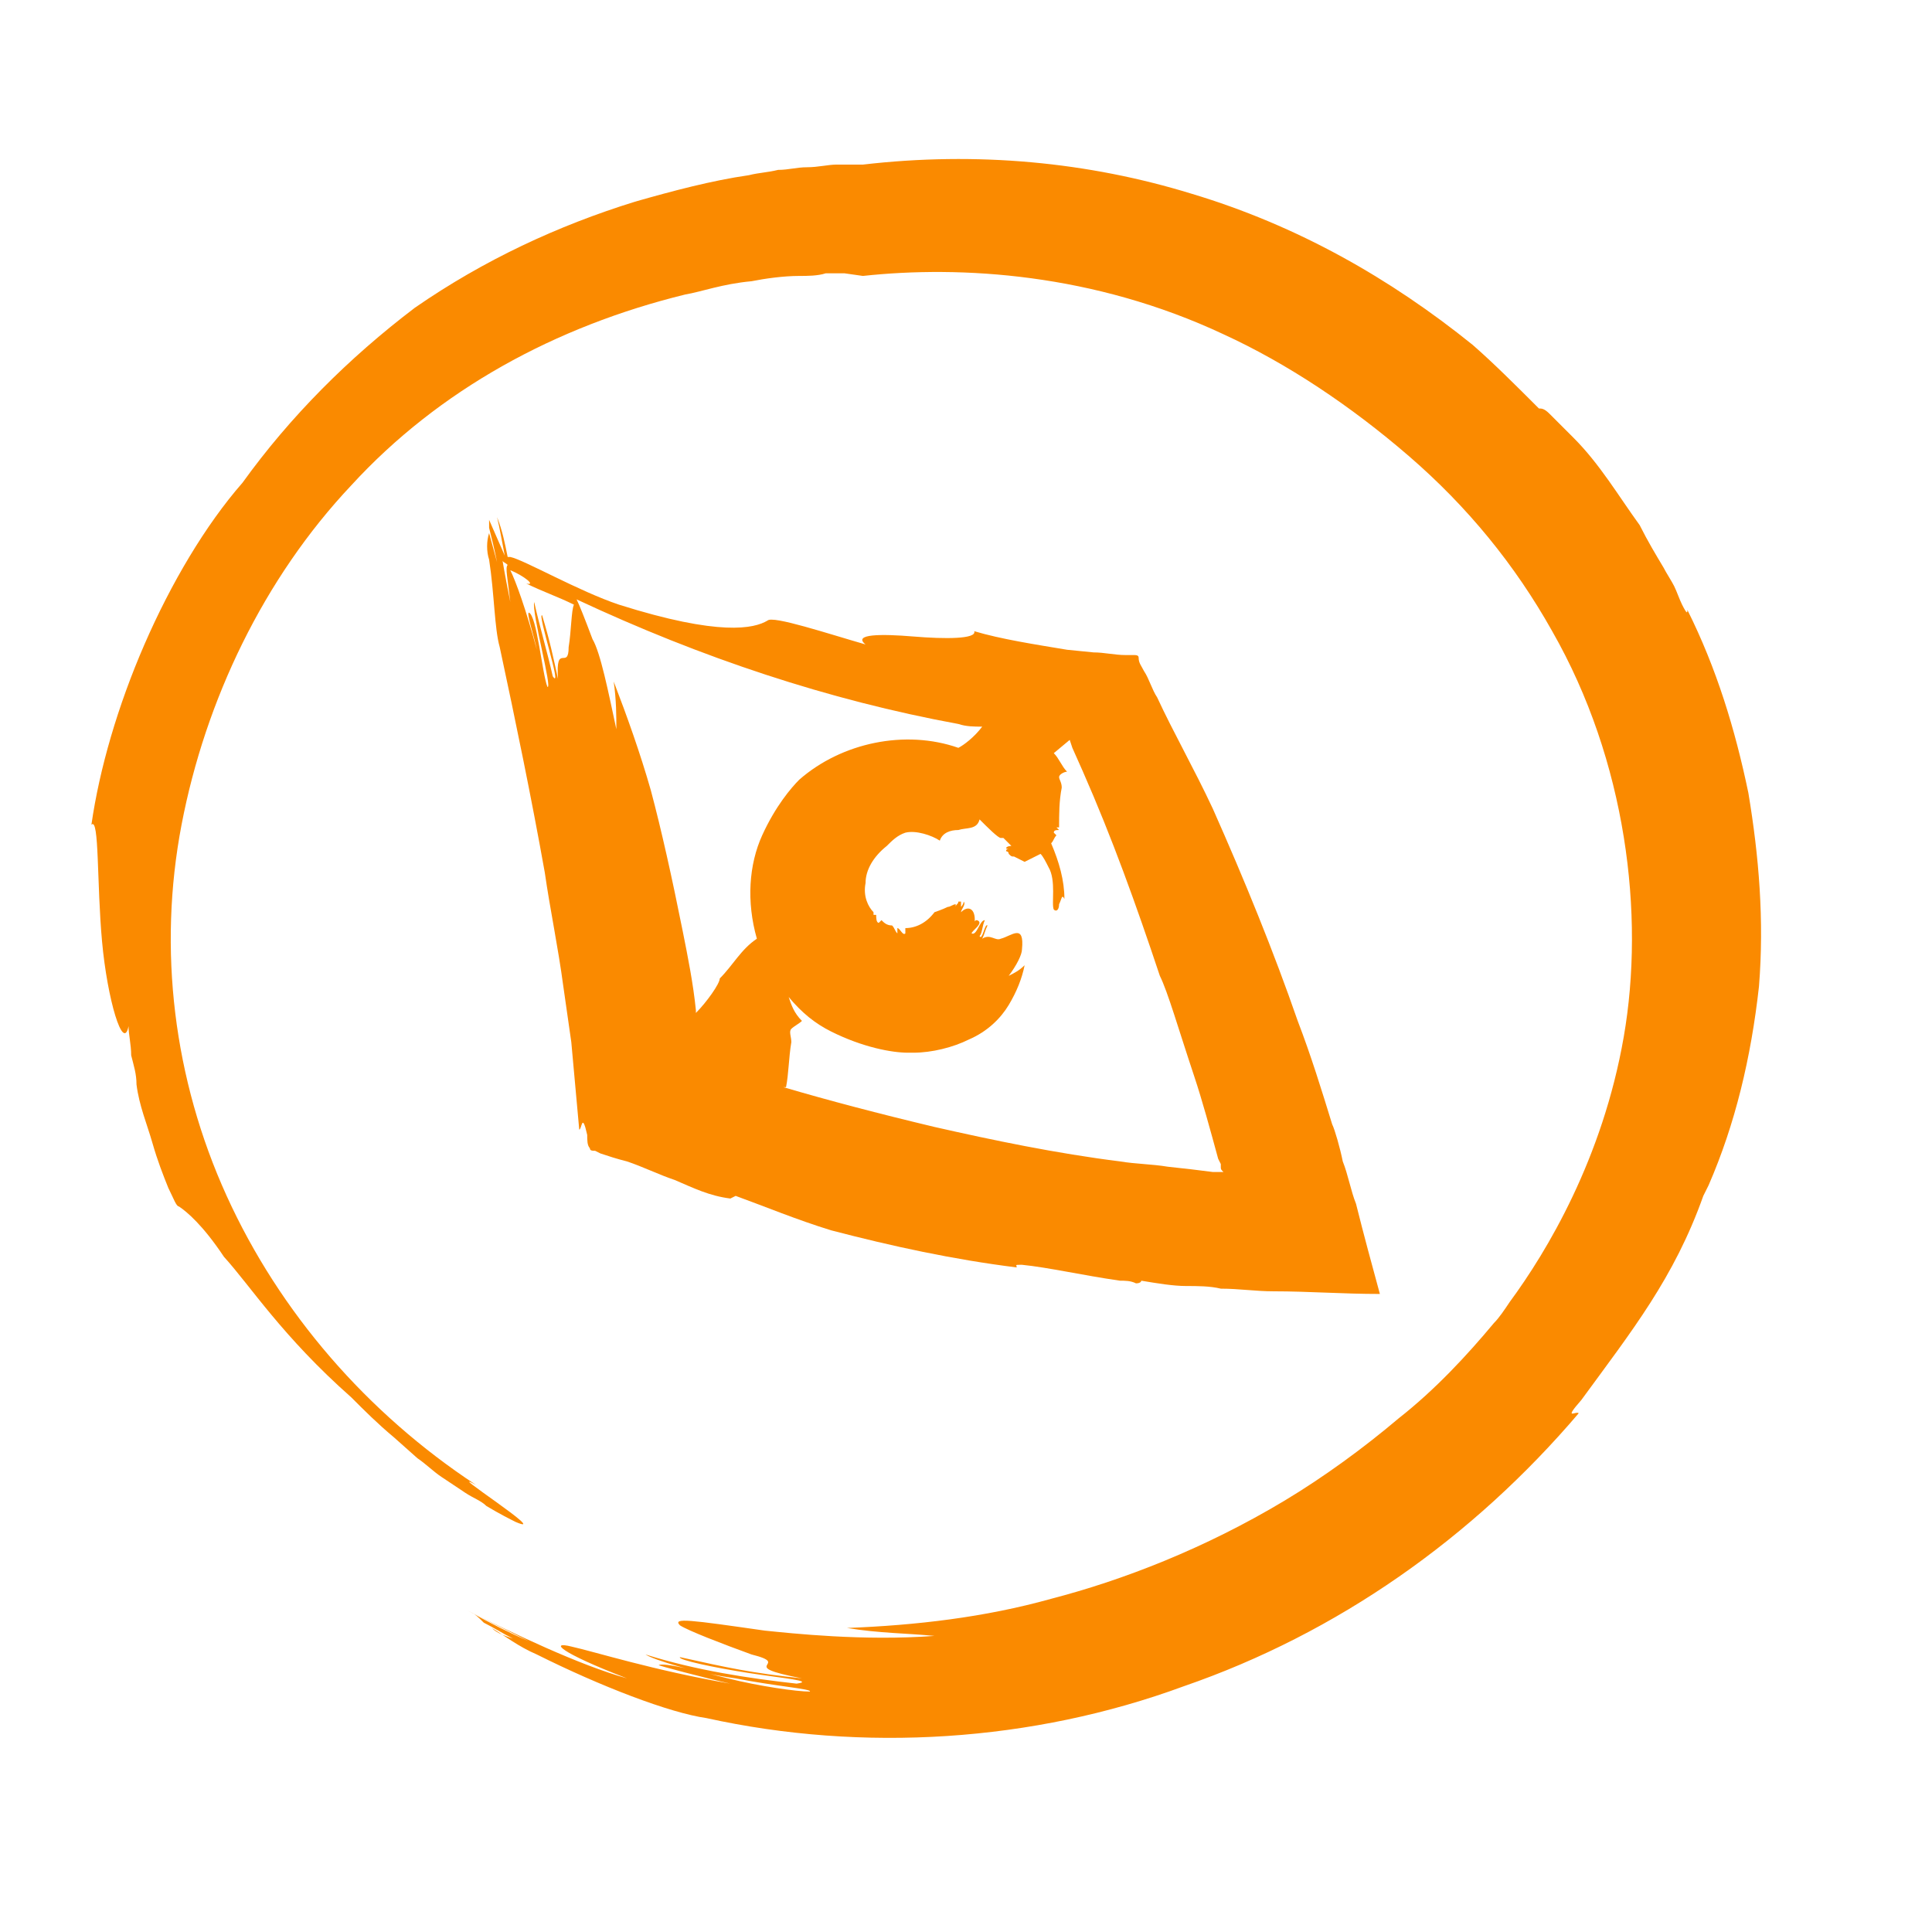 <svg width="81" height="80" viewBox="0 0 81 80" fill="none" xmlns="http://www.w3.org/2000/svg">
<path d="M73.301 33.243C72.746 30.575 71.967 28.019 70.745 25.574C70.745 25.685 70.745 25.796 70.522 25.351C70.411 25.129 70.3 24.796 70.189 24.573C70.078 24.351 69.856 24.018 69.744 23.795C69.411 23.239 69.078 22.684 68.744 22.017C67.855 20.794 67.077 19.46 65.965 18.349C65.632 18.015 65.299 17.682 64.965 17.349C64.743 17.126 64.632 17.126 64.52 17.126C63.52 16.126 62.631 15.237 61.742 14.459C58.296 11.68 54.406 9.457 49.96 8.123C45.625 6.789 40.957 6.345 36.177 6.901C36.066 6.901 35.844 6.901 35.733 6.901C35.399 6.901 35.288 6.901 35.066 6.901C34.733 6.901 34.288 7.012 33.843 7.012C33.399 7.012 33.065 7.123 32.621 7.123C32.176 7.234 31.843 7.234 31.398 7.345C29.842 7.568 28.175 8.012 26.619 8.457C23.395 9.457 20.283 10.902 17.393 12.903C14.614 15.014 12.169 17.46 10.168 20.238C8.612 22.017 7.167 24.462 6.056 27.019C4.944 29.575 4.166 32.243 3.833 34.577C4.166 34.243 4.055 37.022 4.278 39.467C4.5 41.913 5.167 44.136 5.389 43.024C5.389 43.358 5.5 43.802 5.5 44.247C5.611 44.691 5.723 45.025 5.723 45.469C5.834 46.359 6.167 47.137 6.389 47.915C6.612 48.693 6.834 49.248 7.056 49.804C7.279 50.249 7.39 50.582 7.501 50.582C7.834 50.804 8.501 51.36 9.39 52.694C10.502 53.917 11.836 56.029 14.726 58.585C15.281 59.141 15.837 59.696 16.504 60.252L17.504 61.141C17.838 61.364 18.171 61.697 18.505 61.919C18.838 62.142 19.172 62.364 19.505 62.586C19.838 62.809 20.172 62.92 20.394 63.142C20.95 63.475 21.395 63.698 21.617 63.809C23.173 64.476 18.505 61.475 19.95 62.253C15.393 59.252 11.725 55.028 9.502 50.138C7.279 45.247 6.612 39.801 7.612 34.577C8.612 29.353 11.058 24.24 14.726 20.35C18.393 16.348 23.284 13.681 28.73 12.347C29.397 12.236 30.287 11.902 31.509 11.791C32.065 11.68 32.843 11.569 33.51 11.569C33.843 11.569 34.288 11.569 34.621 11.458C34.844 11.458 35.066 11.458 35.288 11.458C35.288 11.458 35.288 11.458 35.399 11.458L36.177 11.569C40.29 11.124 45.847 11.458 51.294 14.014C53.961 15.237 56.629 17.015 59.074 19.127C61.519 21.239 63.52 23.684 65.076 26.463C68.188 31.909 68.966 38.356 68.077 43.469C67.188 48.581 64.854 52.472 63.298 54.584C63.075 54.917 62.853 55.251 62.631 55.473C61.519 56.807 60.186 58.252 58.63 59.474C57.185 60.697 55.517 61.919 53.85 62.92C50.516 64.921 47.07 66.254 44.069 67.032C41.29 67.81 38.4 68.144 35.511 68.255C36.844 68.477 38.067 68.477 39.178 68.588C36.177 68.811 33.176 68.477 32.065 68.366C28.953 67.921 28.175 67.81 28.508 68.144C28.842 68.366 30.287 68.922 31.509 69.366C33.288 69.811 30.731 69.811 33.621 70.367C31.509 70.144 30.509 69.922 28.508 69.478C28.397 69.589 29.953 69.922 31.398 70.144C32.843 70.367 34.177 70.478 33.399 70.589C31.398 70.367 29.175 70.033 27.063 69.366C27.397 69.589 29.175 70.144 30.842 70.367C32.51 70.7 34.066 70.811 33.954 70.922C33.399 70.922 31.843 70.7 30.509 70.367C29.175 70.033 27.841 69.7 27.619 69.811C27.508 69.811 29.62 70.367 30.62 70.589C27.397 70.033 24.951 69.255 23.951 69.033C23.062 68.811 23.395 69.255 26.285 70.367C24.284 69.811 21.506 68.477 19.505 67.477C20.172 67.81 21.283 68.366 22.173 68.811C21.395 68.477 20.505 68.033 19.727 67.588C19.95 67.699 20.061 67.81 20.283 68.033C20.728 68.255 21.061 68.477 21.506 68.7C21.172 68.588 20.839 68.477 20.616 68.255C21.172 68.588 21.728 69.033 22.506 69.366C25.174 70.7 28.064 71.812 29.62 72.034C36.177 73.479 43.291 73.034 49.626 70.7C56.073 68.477 61.742 64.476 66.188 59.252C66.076 59.141 65.521 59.585 66.299 58.696C68.411 55.806 70.189 53.583 71.412 50.138L71.634 49.693C72.746 47.137 73.412 44.358 73.746 41.357C73.968 38.578 73.746 35.91 73.301 33.243Z" fill="#FA8A00"/>
<path d="M20.506 23.463C20.729 24.908 20.729 26.353 20.951 27.131C21.618 30.243 22.285 33.466 22.84 36.578C23.063 38.134 23.396 39.691 23.618 41.358L23.952 43.692L24.063 44.914L24.285 47.36C24.396 47.36 24.396 46.582 24.619 47.582C24.619 47.804 24.619 48.027 24.73 48.138C24.73 48.249 24.841 48.249 24.952 48.249L25.174 48.36C25.508 48.471 25.841 48.582 26.286 48.694C26.953 48.916 27.62 49.249 28.287 49.472C29.065 49.805 29.732 50.139 30.621 50.25L30.843 50.139C32.066 50.583 33.4 51.139 34.844 51.583C37.401 52.25 39.957 52.806 42.625 53.139C42.625 53.028 42.514 53.028 42.847 53.028C43.959 53.139 45.404 53.473 46.96 53.695C47.182 53.695 47.404 53.695 47.627 53.806C47.849 53.806 47.849 53.695 47.849 53.695C48.516 53.806 49.183 53.918 49.738 53.918C50.183 53.918 50.739 53.918 51.183 54.029C51.961 54.029 52.628 54.14 53.406 54.14C54.851 54.14 56.296 54.251 57.852 54.251C57.519 53.028 57.185 51.806 56.852 50.472C56.63 49.916 56.519 49.249 56.296 48.694C56.185 48.138 55.963 47.36 55.852 47.138C55.407 45.693 54.962 44.248 54.407 42.803C53.406 39.913 52.184 36.912 50.85 33.911C50.072 32.243 49.183 30.687 48.516 29.242C48.294 28.909 48.182 28.464 47.96 28.131C47.849 27.909 47.738 27.797 47.738 27.575C47.738 27.464 47.627 27.464 47.515 27.464H47.182C46.737 27.464 46.293 27.353 45.848 27.353L44.737 27.242C43.403 27.02 41.958 26.797 40.846 26.464C40.958 26.797 39.624 26.797 38.29 26.686C36.956 26.575 35.734 26.575 36.289 27.02C34.733 26.575 32.399 25.797 32.177 26.019C31.621 26.353 30.176 26.686 25.953 25.352C24.285 24.797 21.951 23.463 21.395 23.352C21.284 23.352 21.284 23.352 21.284 23.352C21.173 22.796 21.062 22.24 20.84 21.684C20.951 22.129 21.062 22.796 21.173 23.352C21.173 23.463 21.173 23.574 21.284 23.574L20.506 21.796C20.506 21.907 20.506 22.018 20.506 22.129C20.617 22.573 20.729 23.018 20.84 23.574L20.506 22.351C20.395 22.685 20.395 23.129 20.506 23.463ZM32.733 41.58C32.844 41.691 32.844 41.802 32.955 41.802C32.844 41.802 32.844 41.691 32.733 41.58ZM44.848 31.021L44.959 31.354L45.404 32.355C46.626 35.133 47.627 37.912 48.627 40.913C48.96 41.58 49.405 43.136 50.072 45.137C50.405 46.137 50.739 47.36 51.072 48.582L51.183 48.805V48.916C51.183 49.027 51.183 49.027 51.294 49.138C51.183 49.138 51.072 49.138 50.85 49.138L49.961 49.027L48.96 48.916C48.294 48.805 47.627 48.805 46.96 48.694C44.292 48.36 41.624 47.804 39.179 47.249C36.845 46.693 34.733 46.137 32.844 45.581H32.955C33.066 45.026 33.066 44.359 33.177 43.692C33.177 43.47 33.066 43.247 33.177 43.136C33.288 43.025 33.511 42.914 33.622 42.803C33.288 42.469 33.177 42.136 33.066 41.802C33.622 42.469 34.178 42.914 34.844 43.247C36.178 43.914 37.401 44.136 38.068 44.136H38.29C39.068 44.136 39.957 43.914 40.624 43.581C41.402 43.247 41.958 42.691 42.291 42.136C42.625 41.58 42.847 41.024 42.958 40.468C42.736 40.691 42.514 40.802 42.291 40.913C42.625 40.468 42.847 40.024 42.847 39.802C42.958 38.69 42.403 39.246 41.958 39.357C41.736 39.468 41.513 39.135 41.18 39.357C41.291 39.135 41.291 39.024 41.402 38.801C41.291 38.69 41.18 39.468 41.069 39.246C41.18 39.135 41.18 38.801 41.291 38.579C41.069 38.579 40.958 39.246 40.735 39.135C40.735 39.024 41.291 38.69 40.958 38.579C40.846 38.579 40.846 38.69 40.846 38.801C40.958 38.134 40.624 37.912 40.291 38.245C40.291 38.134 40.513 37.912 40.402 37.801C40.402 37.912 40.291 38.023 40.291 38.023C40.291 37.912 40.291 37.801 40.291 37.801H40.18C40.18 37.912 40.069 37.912 40.069 38.023V37.912C39.957 37.912 39.846 38.023 39.735 38.023C39.513 38.134 39.179 38.245 39.179 38.245C38.846 38.69 38.401 38.912 37.957 38.912C37.957 39.024 37.957 39.135 37.957 39.135C37.846 39.246 37.734 38.912 37.623 38.912V39.135C37.512 39.024 37.512 38.912 37.401 38.801C37.179 38.801 37.067 38.69 36.956 38.579L36.845 38.69C36.734 38.69 36.734 38.468 36.734 38.357H36.623C36.623 38.245 36.623 38.245 36.623 38.245C36.401 38.023 36.178 37.579 36.289 37.023C36.289 36.467 36.623 35.911 37.179 35.467C37.401 35.245 37.623 35.022 37.957 34.911C38.401 34.8 39.068 35.022 39.402 35.245C39.513 34.911 39.846 34.8 40.18 34.8C40.513 34.689 40.958 34.8 41.069 34.355C41.402 34.689 41.847 35.133 41.958 35.133C41.958 35.133 41.958 35.133 42.069 35.133C42.18 35.245 42.291 35.356 42.403 35.467C42.403 35.467 42.18 35.467 42.18 35.578H42.291C42.291 35.578 42.18 35.578 42.18 35.689C42.18 35.689 42.291 35.689 42.291 35.8H42.403C42.403 35.8 42.403 35.8 42.291 35.8C42.403 35.911 42.403 35.911 42.514 35.911C42.736 36.023 42.958 36.134 42.958 36.134C43.181 36.023 43.403 35.911 43.625 35.8C43.736 35.911 43.847 36.134 43.959 36.356C44.292 36.912 44.07 37.912 44.181 38.134C44.292 38.245 44.403 38.134 44.403 37.912C44.514 37.69 44.514 37.468 44.626 37.69C44.626 36.912 44.403 36.134 44.07 35.356C44.181 35.245 44.181 35.133 44.292 35.022L44.181 34.911C44.181 34.8 44.292 34.8 44.403 34.8L44.292 34.689H44.403C44.403 34.133 44.403 33.577 44.514 33.022C44.514 32.799 44.403 32.688 44.403 32.577C44.403 32.466 44.626 32.355 44.737 32.355C44.514 32.132 44.403 31.799 44.181 31.577L44.848 31.021ZM40.18 30.354C40.513 30.465 40.846 30.465 41.18 30.465C40.846 30.91 40.402 31.243 40.18 31.354C37.957 30.576 35.289 31.132 33.511 32.688C33.177 33.022 32.51 33.8 31.955 35.022C31.399 36.245 31.288 37.801 31.732 39.357C31.065 39.802 30.732 40.468 30.176 41.024C30.176 41.247 29.62 42.025 29.176 42.469C29.176 42.469 29.176 42.469 29.176 42.358C29.065 41.247 28.842 40.135 28.62 39.024C28.175 36.801 27.731 34.8 27.286 33.133C26.842 31.577 26.286 30.02 25.73 28.576C25.841 29.354 25.841 30.02 25.841 30.576C25.508 29.02 25.174 27.353 24.841 26.797C24.508 25.908 24.285 25.352 24.174 25.13C29.398 27.575 34.733 29.354 40.18 30.354ZM22.062 24.463C22.729 24.797 23.396 25.019 24.063 25.352C23.952 25.575 23.952 26.464 23.841 27.131C23.841 28.131 23.285 26.908 23.396 28.464C23.174 27.464 23.063 26.908 22.729 25.797C22.507 25.686 23.618 29.02 23.174 28.353C22.951 27.353 22.618 26.241 22.396 25.241C22.285 25.686 23.174 28.909 22.951 28.798C22.729 28.242 22.507 25.797 22.173 25.686C22.062 25.686 22.396 26.686 22.507 27.242C22.062 25.575 21.618 24.352 21.395 23.907C21.951 24.13 22.507 24.574 22.062 24.463ZM21.284 23.685C21.173 23.796 21.284 24.241 21.395 25.241C21.284 24.685 21.173 24.13 21.062 23.463C21.062 23.574 21.173 23.574 21.284 23.685Z" fill="#FA8A00"/>
</svg>
